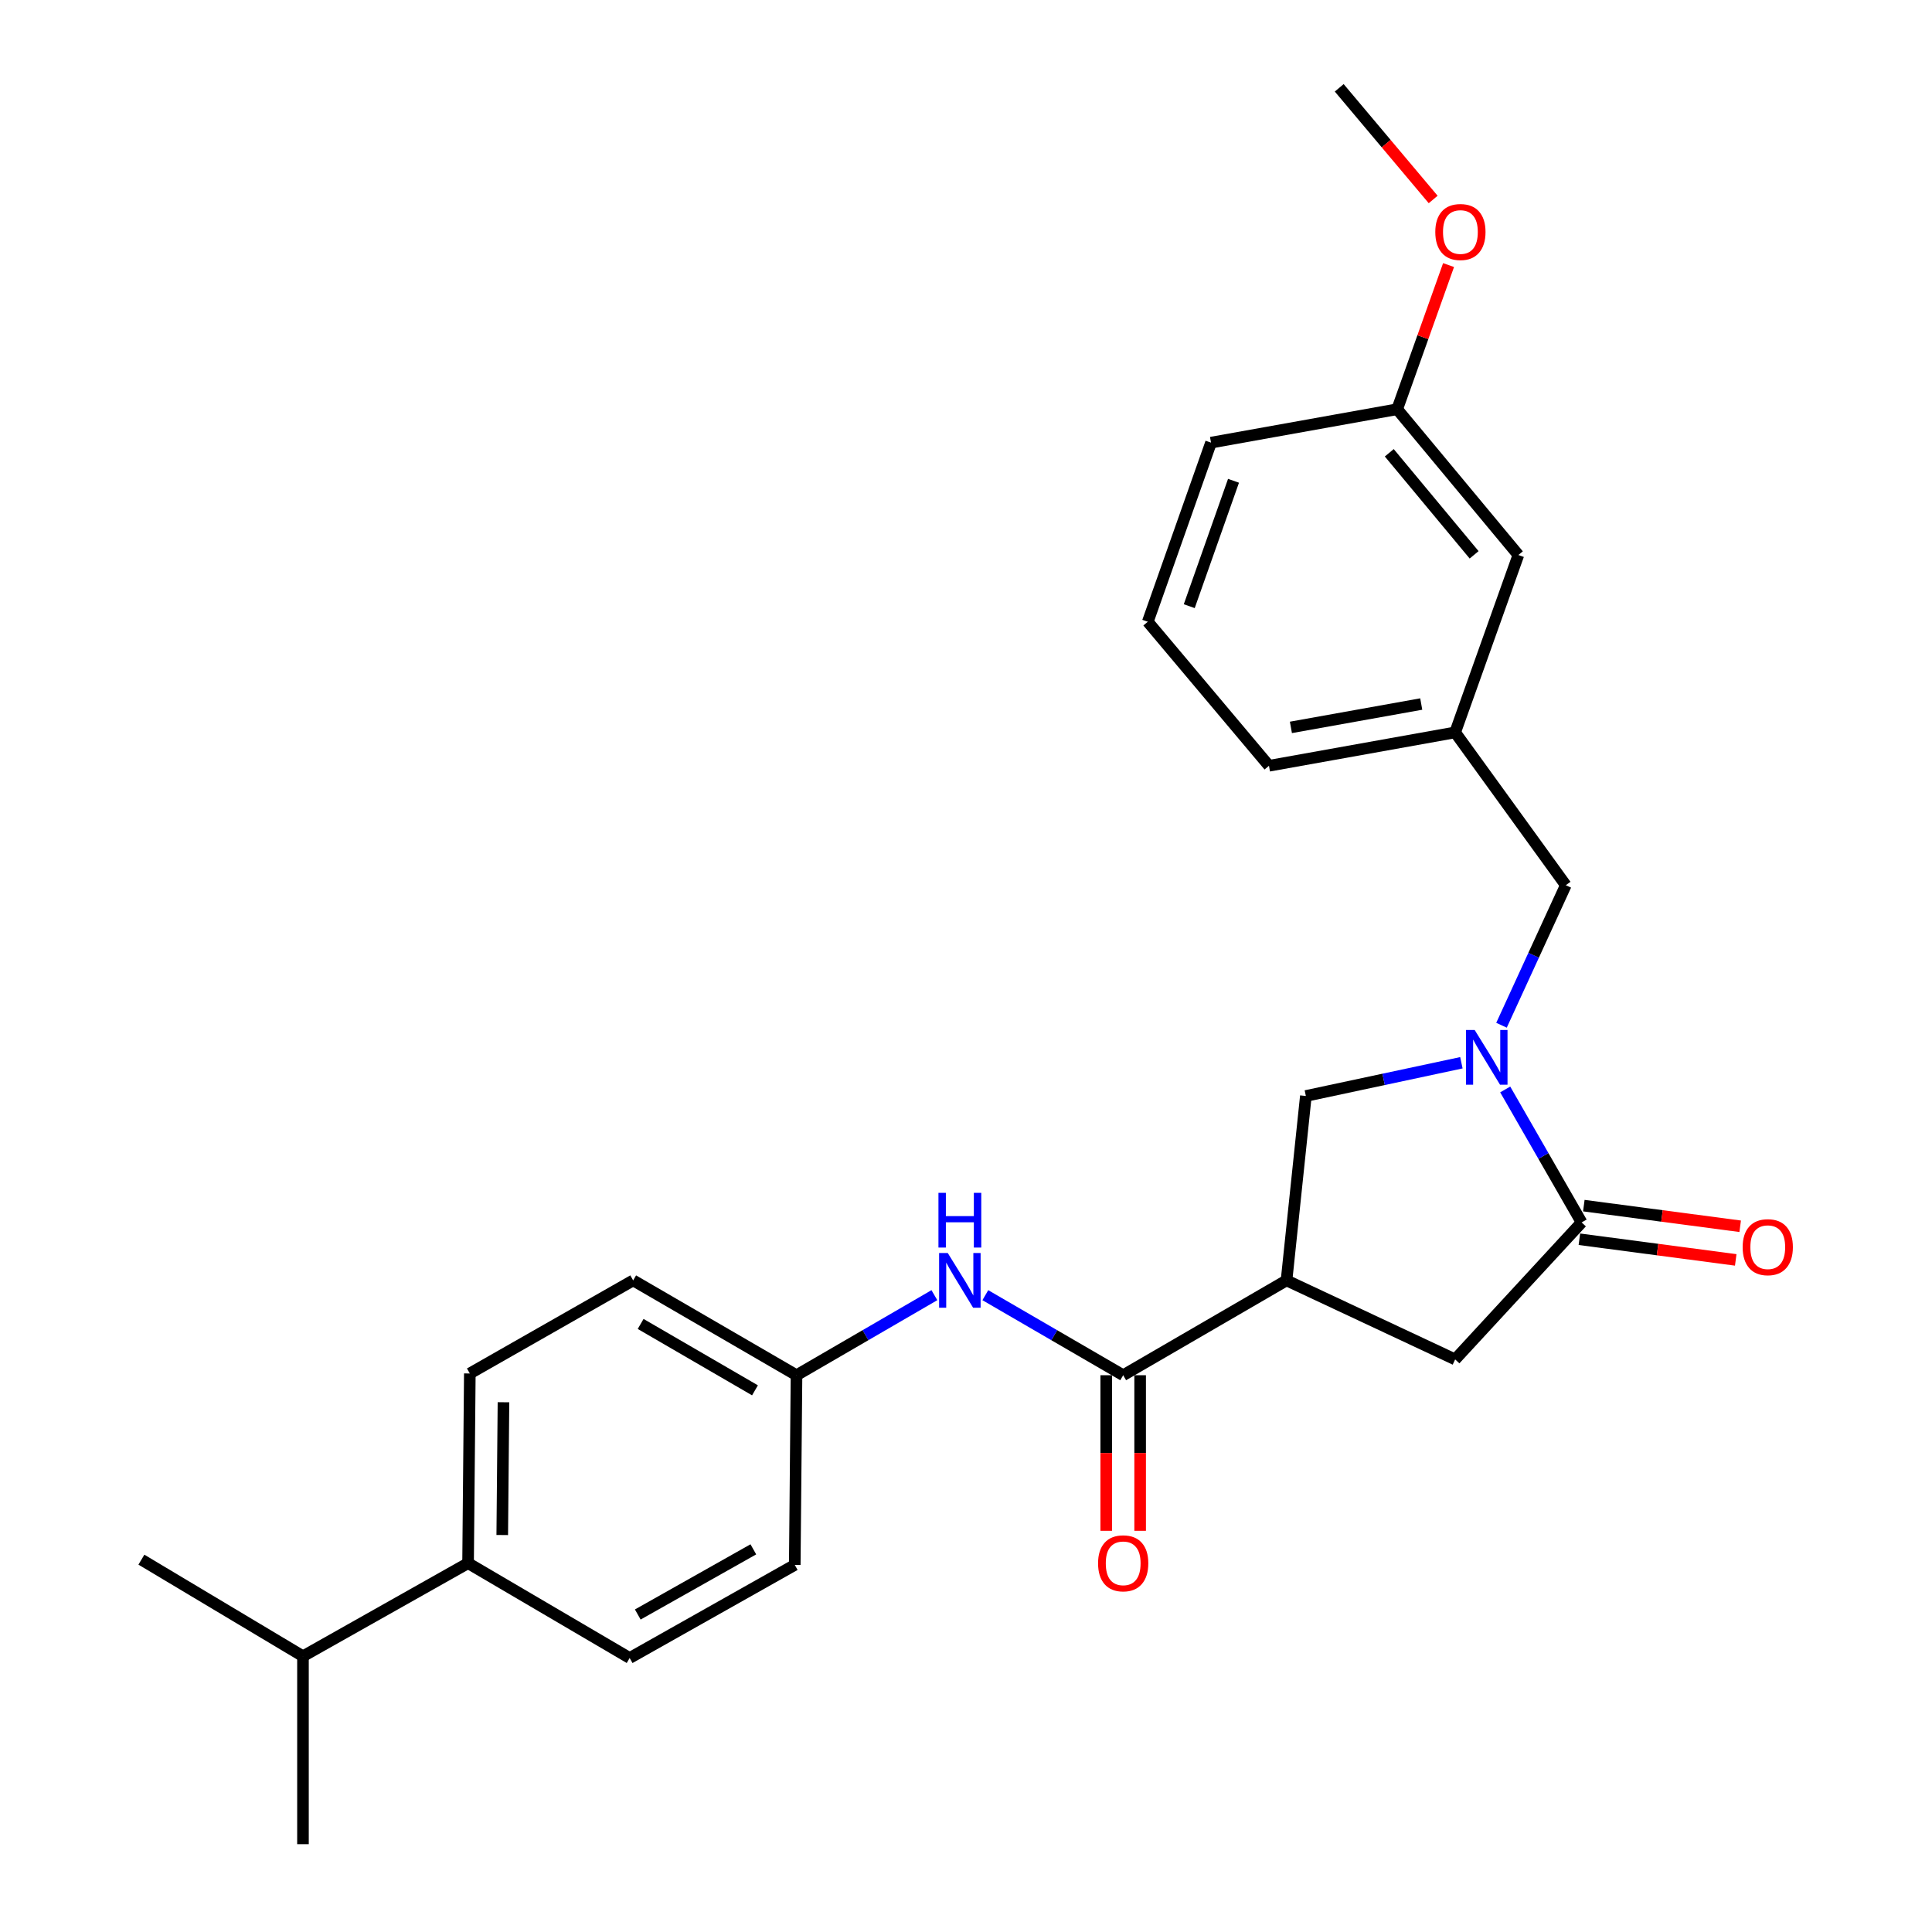 <?xml version='1.0' encoding='iso-8859-1'?>
<svg version='1.1' baseProfile='full'
              xmlns='http://www.w3.org/2000/svg'
                      xmlns:rdkit='http://www.rdkit.org/xml'
                      xmlns:xlink='http://www.w3.org/1999/xlink'
                  xml:space='preserve'
width='1000px' height='1000px' viewBox='0 0 1000 1000'>
<!-- END OF HEADER -->
<rect style='opacity:1.0;fill:#FFFFFF;stroke:none' width='1000' height='1000' x='0' y='0'> </rect>
<path class='bond-0' d='M 242.273,809.089 L 243.18,710.909' style='fill:none;fill-rule:evenodd;stroke:#000000;stroke-width:6px;stroke-linecap:butt;stroke-linejoin:miter;stroke-opacity:1' />
<path class='bond-0' d='M 259.962,794.524 L 260.596,725.799' style='fill:none;fill-rule:evenodd;stroke:#000000;stroke-width:6px;stroke-linecap:butt;stroke-linejoin:miter;stroke-opacity:1' />
<path class='bond-1' d='M 242.273,809.089 L 325.913,858.179' style='fill:none;fill-rule:evenodd;stroke:#000000;stroke-width:6px;stroke-linecap:butt;stroke-linejoin:miter;stroke-opacity:1' />
<path class='bond-2' d='M 242.273,809.089 L 156.819,857.272' style='fill:none;fill-rule:evenodd;stroke:#000000;stroke-width:6px;stroke-linecap:butt;stroke-linejoin:miter;stroke-opacity:1' />
<path class='bond-3' d='M 581.359,711.816 L 545.682,691.099' style='fill:none;fill-rule:evenodd;stroke:#000000;stroke-width:6px;stroke-linecap:butt;stroke-linejoin:miter;stroke-opacity:1' />
<path class='bond-3' d='M 545.682,691.099 L 510.005,670.382' style='fill:none;fill-rule:evenodd;stroke:#0000FF;stroke-width:6px;stroke-linecap:butt;stroke-linejoin:miter;stroke-opacity:1' />
<path class='bond-4' d='M 572.582,711.816 L 572.582,752.077' style='fill:none;fill-rule:evenodd;stroke:#000000;stroke-width:6px;stroke-linecap:butt;stroke-linejoin:miter;stroke-opacity:1' />
<path class='bond-4' d='M 572.582,752.077 L 572.582,792.338' style='fill:none;fill-rule:evenodd;stroke:#FF0000;stroke-width:6px;stroke-linecap:butt;stroke-linejoin:miter;stroke-opacity:1' />
<path class='bond-4' d='M 590.135,711.816 L 590.135,752.077' style='fill:none;fill-rule:evenodd;stroke:#000000;stroke-width:6px;stroke-linecap:butt;stroke-linejoin:miter;stroke-opacity:1' />
<path class='bond-4' d='M 590.135,752.077 L 590.135,792.338' style='fill:none;fill-rule:evenodd;stroke:#FF0000;stroke-width:6px;stroke-linecap:butt;stroke-linejoin:miter;stroke-opacity:1' />
<path class='bond-5' d='M 581.359,711.816 L 665.906,662.726' style='fill:none;fill-rule:evenodd;stroke:#000000;stroke-width:6px;stroke-linecap:butt;stroke-linejoin:miter;stroke-opacity:1' />
<path class='bond-6' d='M 483.637,670.381 L 447.956,691.099' style='fill:none;fill-rule:evenodd;stroke:#0000FF;stroke-width:6px;stroke-linecap:butt;stroke-linejoin:miter;stroke-opacity:1' />
<path class='bond-6' d='M 447.956,691.099 L 412.274,711.816' style='fill:none;fill-rule:evenodd;stroke:#000000;stroke-width:6px;stroke-linecap:butt;stroke-linejoin:miter;stroke-opacity:1' />
<path class='bond-7' d='M 243.18,710.909 L 327.727,662.726' style='fill:none;fill-rule:evenodd;stroke:#000000;stroke-width:6px;stroke-linecap:butt;stroke-linejoin:miter;stroke-opacity:1' />
<path class='bond-8' d='M 665.906,662.726 L 753.183,703.635' style='fill:none;fill-rule:evenodd;stroke:#000000;stroke-width:6px;stroke-linecap:butt;stroke-linejoin:miter;stroke-opacity:1' />
<path class='bond-9' d='M 665.906,662.726 L 675.911,567.277' style='fill:none;fill-rule:evenodd;stroke:#000000;stroke-width:6px;stroke-linecap:butt;stroke-linejoin:miter;stroke-opacity:1' />
<path class='bond-10' d='M 753.183,703.635 L 818.637,632.73' style='fill:none;fill-rule:evenodd;stroke:#000000;stroke-width:6px;stroke-linecap:butt;stroke-linejoin:miter;stroke-opacity:1' />
<path class='bond-11' d='M 817.488,641.431 L 857.951,646.775' style='fill:none;fill-rule:evenodd;stroke:#000000;stroke-width:6px;stroke-linecap:butt;stroke-linejoin:miter;stroke-opacity:1' />
<path class='bond-11' d='M 857.951,646.775 L 898.414,652.119' style='fill:none;fill-rule:evenodd;stroke:#FF0000;stroke-width:6px;stroke-linecap:butt;stroke-linejoin:miter;stroke-opacity:1' />
<path class='bond-11' d='M 819.786,624.029 L 860.249,629.373' style='fill:none;fill-rule:evenodd;stroke:#000000;stroke-width:6px;stroke-linecap:butt;stroke-linejoin:miter;stroke-opacity:1' />
<path class='bond-11' d='M 860.249,629.373 L 900.712,634.717' style='fill:none;fill-rule:evenodd;stroke:#FF0000;stroke-width:6px;stroke-linecap:butt;stroke-linejoin:miter;stroke-opacity:1' />
<path class='bond-12' d='M 818.637,632.73 L 798.867,598.315' style='fill:none;fill-rule:evenodd;stroke:#000000;stroke-width:6px;stroke-linecap:butt;stroke-linejoin:miter;stroke-opacity:1' />
<path class='bond-12' d='M 798.867,598.315 L 779.096,563.9' style='fill:none;fill-rule:evenodd;stroke:#0000FF;stroke-width:6px;stroke-linecap:butt;stroke-linejoin:miter;stroke-opacity:1' />
<path class='bond-13' d='M 675.911,567.277 L 716.162,558.679' style='fill:none;fill-rule:evenodd;stroke:#000000;stroke-width:6px;stroke-linecap:butt;stroke-linejoin:miter;stroke-opacity:1' />
<path class='bond-13' d='M 716.162,558.679 L 756.413,550.082' style='fill:none;fill-rule:evenodd;stroke:#0000FF;stroke-width:6px;stroke-linecap:butt;stroke-linejoin:miter;stroke-opacity:1' />
<path class='bond-14' d='M 777.174,530.665 L 793.814,494.425' style='fill:none;fill-rule:evenodd;stroke:#0000FF;stroke-width:6px;stroke-linecap:butt;stroke-linejoin:miter;stroke-opacity:1' />
<path class='bond-14' d='M 793.814,494.425 L 810.455,458.185' style='fill:none;fill-rule:evenodd;stroke:#000000;stroke-width:6px;stroke-linecap:butt;stroke-linejoin:miter;stroke-opacity:1' />
<path class='bond-15' d='M 810.455,458.185 L 753.183,379.089' style='fill:none;fill-rule:evenodd;stroke:#000000;stroke-width:6px;stroke-linecap:butt;stroke-linejoin:miter;stroke-opacity:1' />
<path class='bond-16' d='M 753.183,379.089 L 656.817,396.369' style='fill:none;fill-rule:evenodd;stroke:#000000;stroke-width:6px;stroke-linecap:butt;stroke-linejoin:miter;stroke-opacity:1' />
<path class='bond-16' d='M 735.63,364.403 L 668.174,376.499' style='fill:none;fill-rule:evenodd;stroke:#000000;stroke-width:6px;stroke-linecap:butt;stroke-linejoin:miter;stroke-opacity:1' />
<path class='bond-17' d='M 753.183,379.089 L 785.91,287.277' style='fill:none;fill-rule:evenodd;stroke:#000000;stroke-width:6px;stroke-linecap:butt;stroke-linejoin:miter;stroke-opacity:1' />
<path class='bond-18' d='M 626.821,229.108 L 594.094,321.817' style='fill:none;fill-rule:evenodd;stroke:#000000;stroke-width:6px;stroke-linecap:butt;stroke-linejoin:miter;stroke-opacity:1' />
<path class='bond-18' d='M 638.464,248.857 L 615.555,313.754' style='fill:none;fill-rule:evenodd;stroke:#000000;stroke-width:6px;stroke-linecap:butt;stroke-linejoin:miter;stroke-opacity:1' />
<path class='bond-19' d='M 626.821,229.108 L 723.177,211.818' style='fill:none;fill-rule:evenodd;stroke:#000000;stroke-width:6px;stroke-linecap:butt;stroke-linejoin:miter;stroke-opacity:1' />
<path class='bond-20' d='M 594.094,321.817 L 656.817,396.369' style='fill:none;fill-rule:evenodd;stroke:#000000;stroke-width:6px;stroke-linecap:butt;stroke-linejoin:miter;stroke-opacity:1' />
<path class='bond-21' d='M 785.91,287.277 L 723.177,211.818' style='fill:none;fill-rule:evenodd;stroke:#000000;stroke-width:6px;stroke-linecap:butt;stroke-linejoin:miter;stroke-opacity:1' />
<path class='bond-21' d='M 763.002,287.179 L 719.09,234.358' style='fill:none;fill-rule:evenodd;stroke:#000000;stroke-width:6px;stroke-linecap:butt;stroke-linejoin:miter;stroke-opacity:1' />
<path class='bond-22' d='M 723.177,211.818 L 736.476,174.511' style='fill:none;fill-rule:evenodd;stroke:#000000;stroke-width:6px;stroke-linecap:butt;stroke-linejoin:miter;stroke-opacity:1' />
<path class='bond-22' d='M 736.476,174.511 L 749.774,137.203' style='fill:none;fill-rule:evenodd;stroke:#FF0000;stroke-width:6px;stroke-linecap:butt;stroke-linejoin:miter;stroke-opacity:1' />
<path class='bond-23' d='M 693.181,45.455 L 717.494,74.353' style='fill:none;fill-rule:evenodd;stroke:#000000;stroke-width:6px;stroke-linecap:butt;stroke-linejoin:miter;stroke-opacity:1' />
<path class='bond-23' d='M 717.494,74.353 L 741.807,103.25' style='fill:none;fill-rule:evenodd;stroke:#FF0000;stroke-width:6px;stroke-linecap:butt;stroke-linejoin:miter;stroke-opacity:1' />
<path class='bond-24' d='M 325.913,858.179 L 411.367,809.996' style='fill:none;fill-rule:evenodd;stroke:#000000;stroke-width:6px;stroke-linecap:butt;stroke-linejoin:miter;stroke-opacity:1' />
<path class='bond-24' d='M 330.11,835.662 L 389.928,801.934' style='fill:none;fill-rule:evenodd;stroke:#000000;stroke-width:6px;stroke-linecap:butt;stroke-linejoin:miter;stroke-opacity:1' />
<path class='bond-25' d='M 412.274,711.816 L 411.367,809.996' style='fill:none;fill-rule:evenodd;stroke:#000000;stroke-width:6px;stroke-linecap:butt;stroke-linejoin:miter;stroke-opacity:1' />
<path class='bond-26' d='M 412.274,711.816 L 327.727,662.726' style='fill:none;fill-rule:evenodd;stroke:#000000;stroke-width:6px;stroke-linecap:butt;stroke-linejoin:miter;stroke-opacity:1' />
<path class='bond-26' d='M 390.778,719.633 L 331.596,685.27' style='fill:none;fill-rule:evenodd;stroke:#000000;stroke-width:6px;stroke-linecap:butt;stroke-linejoin:miter;stroke-opacity:1' />
<path class='bond-27' d='M 156.819,857.272 L 73.189,807.276' style='fill:none;fill-rule:evenodd;stroke:#000000;stroke-width:6px;stroke-linecap:butt;stroke-linejoin:miter;stroke-opacity:1' />
<path class='bond-28' d='M 156.819,857.272 L 156.819,954.545' style='fill:none;fill-rule:evenodd;stroke:#000000;stroke-width:6px;stroke-linecap:butt;stroke-linejoin:miter;stroke-opacity:1' />
<path  class='atom-2' d='M 490.561 648.566
L 499.841 663.566
Q 500.761 665.046, 502.241 667.726
Q 503.721 670.406, 503.801 670.566
L 503.801 648.566
L 507.561 648.566
L 507.561 676.886
L 503.681 676.886
L 493.721 660.486
Q 492.561 658.566, 491.321 656.366
Q 490.121 654.166, 489.761 653.486
L 489.761 676.886
L 486.081 676.886
L 486.081 648.566
L 490.561 648.566
' fill='#0000FF'/>
<path  class='atom-2' d='M 485.741 617.414
L 489.581 617.414
L 489.581 629.454
L 504.061 629.454
L 504.061 617.414
L 507.901 617.414
L 507.901 645.734
L 504.061 645.734
L 504.061 632.654
L 489.581 632.654
L 489.581 645.734
L 485.741 645.734
L 485.741 617.414
' fill='#0000FF'/>
<path  class='atom-3' d='M 568.359 809.169
Q 568.359 802.369, 571.719 798.569
Q 575.079 794.769, 581.359 794.769
Q 587.639 794.769, 590.999 798.569
Q 594.359 802.369, 594.359 809.169
Q 594.359 816.049, 590.959 819.969
Q 587.559 823.849, 581.359 823.849
Q 575.119 823.849, 571.719 819.969
Q 568.359 816.089, 568.359 809.169
M 581.359 820.649
Q 585.679 820.649, 587.999 817.769
Q 590.359 814.849, 590.359 809.169
Q 590.359 803.609, 587.999 800.809
Q 585.679 797.969, 581.359 797.969
Q 577.039 797.969, 574.679 800.769
Q 572.359 803.569, 572.359 809.169
Q 572.359 814.889, 574.679 817.769
Q 577.039 820.649, 581.359 820.649
' fill='#FF0000'/>
<path  class='atom-8' d='M 901.993 645.536
Q 901.993 638.736, 905.353 634.936
Q 908.713 631.136, 914.993 631.136
Q 921.273 631.136, 924.633 634.936
Q 927.993 638.736, 927.993 645.536
Q 927.993 652.416, 924.593 656.336
Q 921.193 660.216, 914.993 660.216
Q 908.753 660.216, 905.353 656.336
Q 901.993 652.456, 901.993 645.536
M 914.993 657.016
Q 919.313 657.016, 921.633 654.136
Q 923.993 651.216, 923.993 645.536
Q 923.993 639.976, 921.633 637.176
Q 919.313 634.336, 914.993 634.336
Q 910.673 634.336, 908.313 637.136
Q 905.993 639.936, 905.993 645.536
Q 905.993 651.256, 908.313 654.136
Q 910.673 657.016, 914.993 657.016
' fill='#FF0000'/>
<path  class='atom-10' d='M 763.287 533.116
L 772.567 548.116
Q 773.487 549.596, 774.967 552.276
Q 776.447 554.956, 776.527 555.116
L 776.527 533.116
L 780.287 533.116
L 780.287 561.436
L 776.407 561.436
L 766.447 545.036
Q 765.287 543.116, 764.047 540.916
Q 762.847 538.716, 762.487 538.036
L 762.487 561.436
L 758.807 561.436
L 758.807 533.116
L 763.287 533.116
' fill='#0000FF'/>
<path  class='atom-19' d='M 742.904 120.086
Q 742.904 113.286, 746.264 109.486
Q 749.624 105.686, 755.904 105.686
Q 762.184 105.686, 765.544 109.486
Q 768.904 113.286, 768.904 120.086
Q 768.904 126.966, 765.504 130.886
Q 762.104 134.766, 755.904 134.766
Q 749.664 134.766, 746.264 130.886
Q 742.904 127.006, 742.904 120.086
M 755.904 131.566
Q 760.224 131.566, 762.544 128.686
Q 764.904 125.766, 764.904 120.086
Q 764.904 114.526, 762.544 111.726
Q 760.224 108.886, 755.904 108.886
Q 751.584 108.886, 749.224 111.686
Q 746.904 114.486, 746.904 120.086
Q 746.904 125.806, 749.224 128.686
Q 751.584 131.566, 755.904 131.566
' fill='#FF0000'/>
</svg>

